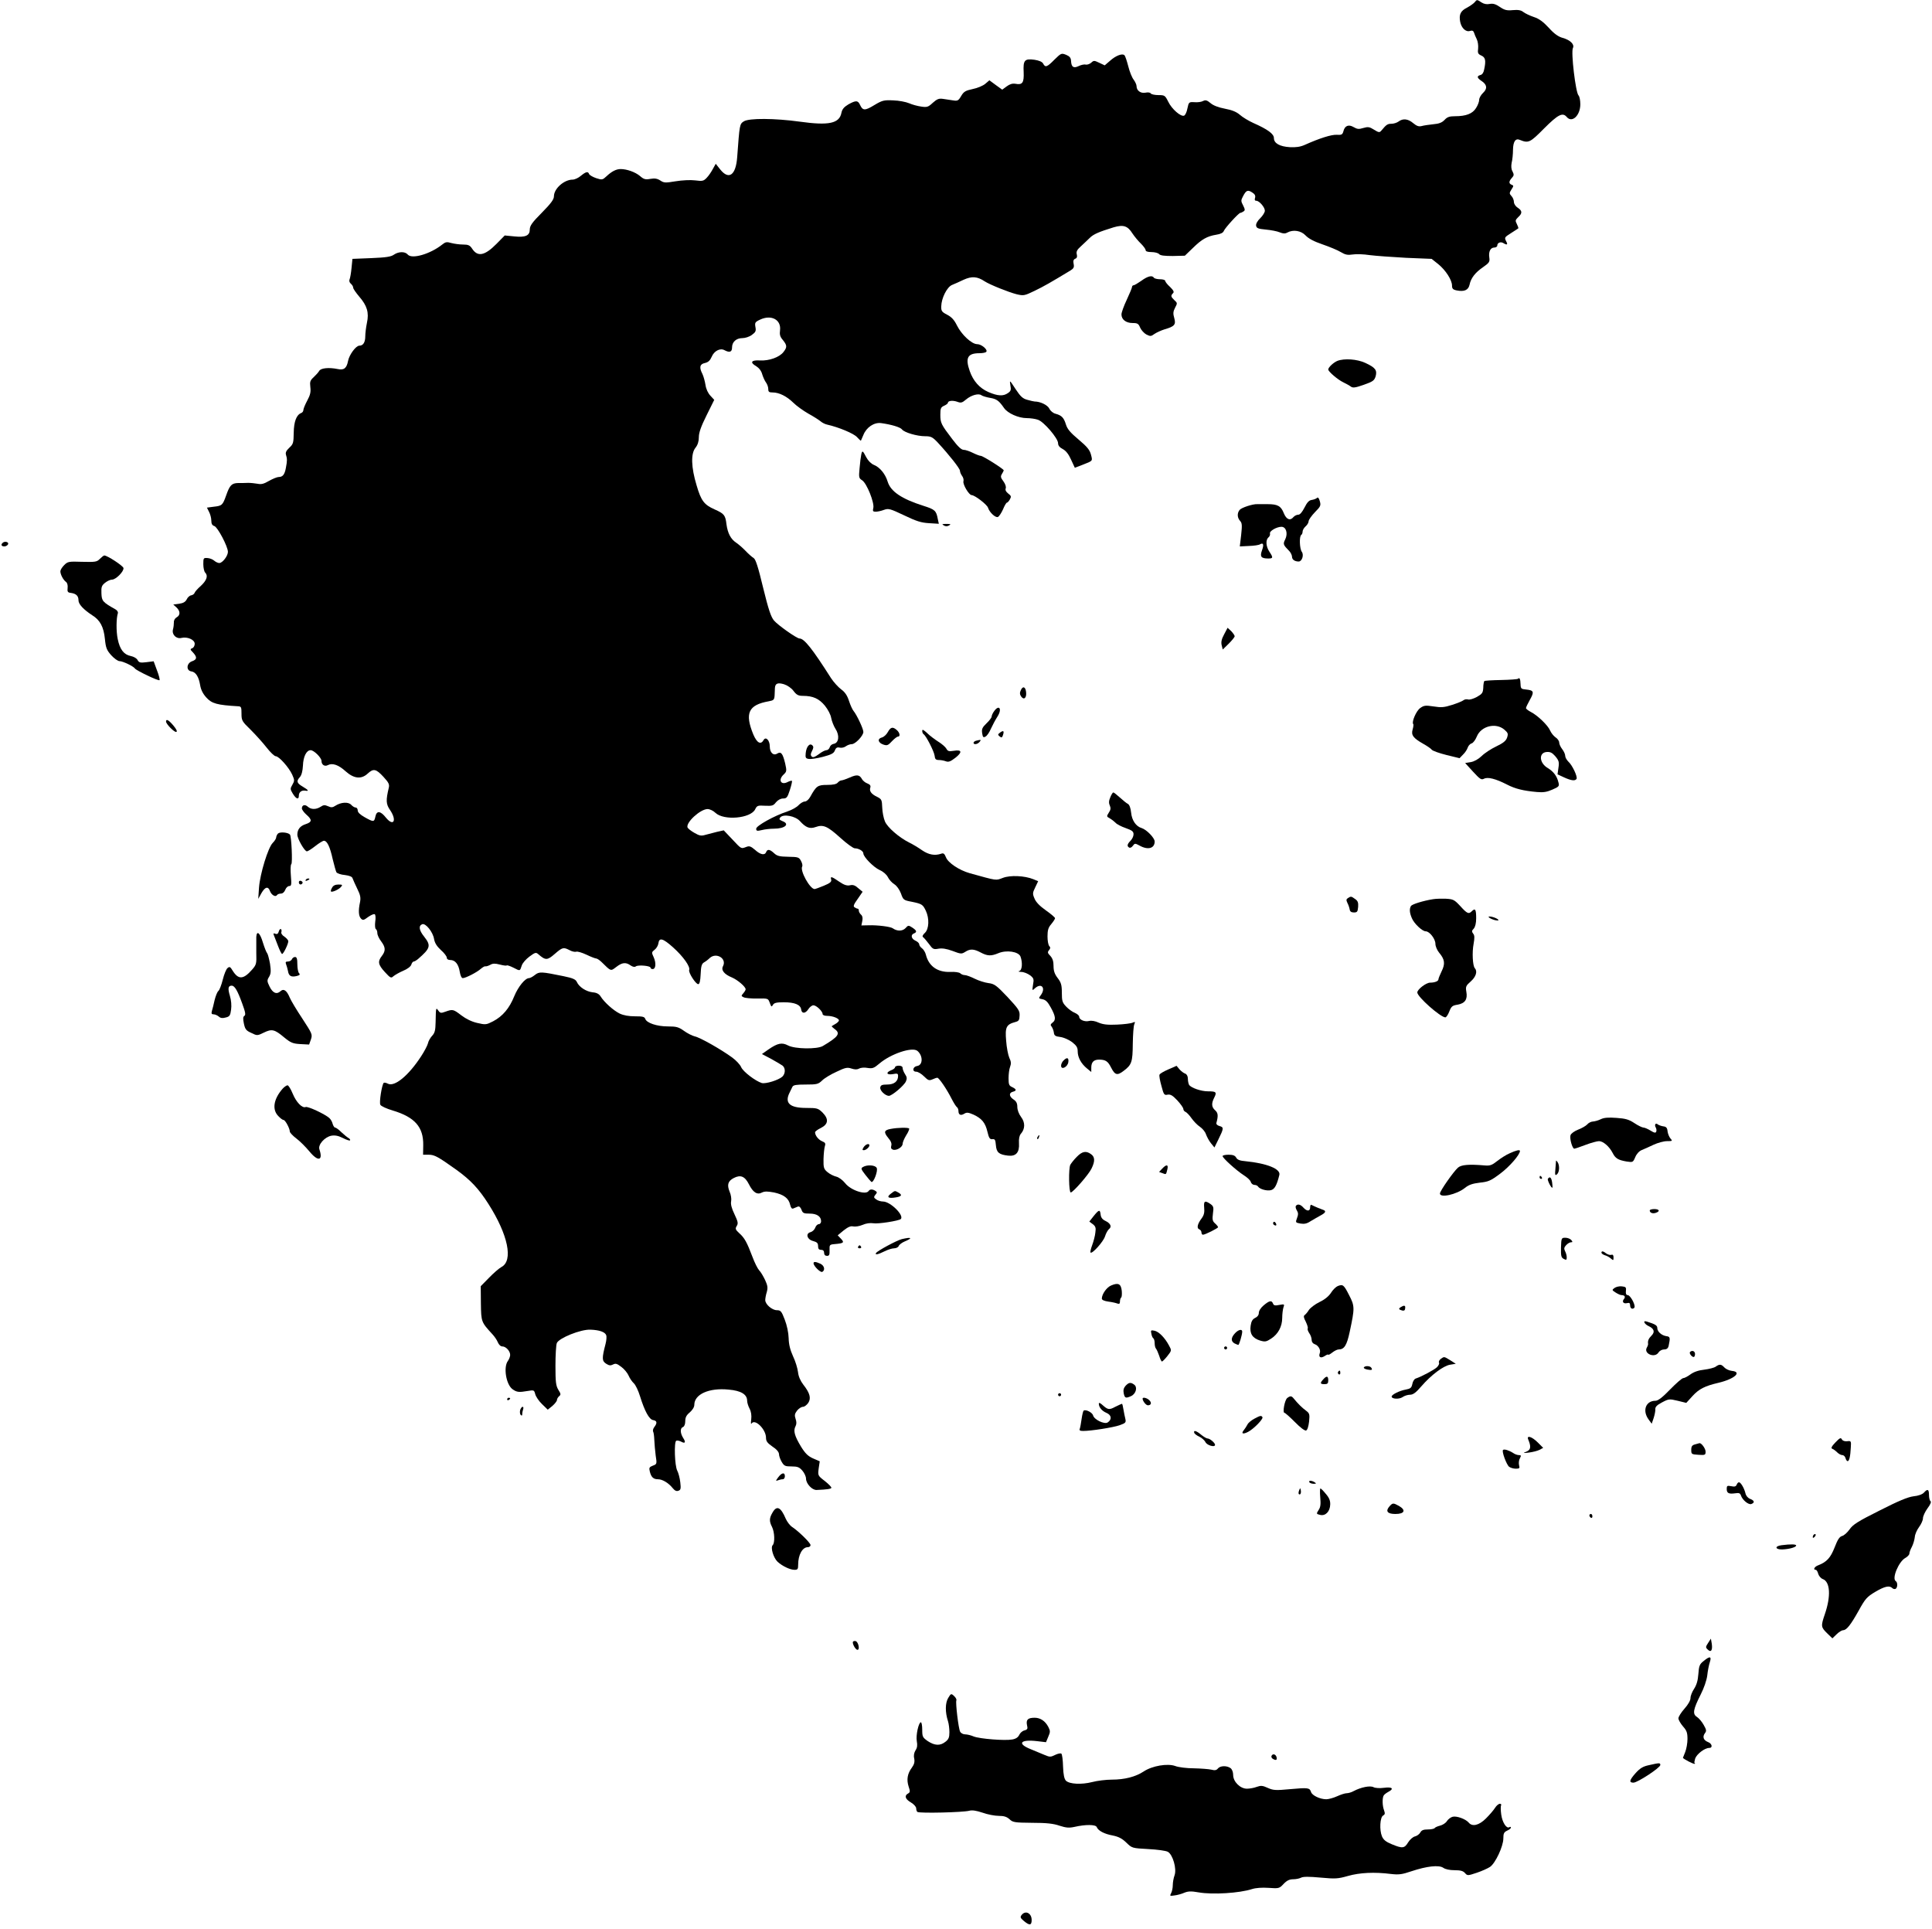 <?xml version="1.0" standalone="no"?>
<!DOCTYPE svg PUBLIC "-//W3C//DTD SVG 20010904//EN"
 "http://www.w3.org/TR/2001/REC-SVG-20010904/DTD/svg10.dtd">
<svg version="1.0" xmlns="http://www.w3.org/2000/svg"
 width="1280pt" height="1278pt" viewBox="0 0 1280 1278"
 preserveAspectRatio="xMidYMid meet">
<g transform="translate(0,1278) scale(0.1,-0.1)"
fill="#000000" stroke="none">
<path d="M9769 12764 c-7 -8 -30 -24 -50 -35 -42 -21 -54 -45 -45 -93 8 -42
38 -70 65 -61 15 5 23 1 27 -12 3 -10 11 -29 18 -43 7 -14 11 -41 9 -61 -4
-30 -1 -37 21 -47 27 -12 32 -32 19 -92 -3 -20 -13 -35 -25 -37 -25 -7 -23
-19 7 -39 37 -24 41 -51 11 -79 -14 -13 -26 -34 -26 -46 0 -12 -9 -37 -21 -55
-23 -37 -65 -54 -140 -54 -35 0 -51 -5 -68 -24 -17 -18 -37 -26 -74 -29 -29
-3 -64 -8 -78 -12 -19 -5 -33 0 -56 19 -34 29 -68 33 -97 11 -11 -8 -32 -15
-47 -15 -26 0 -34 -5 -67 -45 -12 -14 -17 -14 -49 6 -30 19 -40 20 -71 11 -29
-9 -40 -8 -64 6 -34 20 -59 9 -68 -29 -6 -21 -12 -24 -44 -22 -35 2 -114 -23
-212 -67 -29 -13 -58 -17 -98 -15 -68 4 -106 26 -106 60 0 28 -41 58 -136 100
-31 14 -71 38 -89 54 -23 20 -52 32 -100 41 -42 8 -77 21 -95 37 -23 19 -33
22 -49 14 -10 -6 -36 -10 -57 -8 -37 2 -38 1 -47 -41 -4 -24 -15 -46 -22 -48
-22 -9 -82 44 -105 92 -21 42 -24 44 -65 44 -24 0 -47 5 -51 11 -3 6 -19 9
-35 5 -32 -6 -59 14 -59 43 0 10 -9 29 -19 43 -11 13 -27 53 -36 89 -9 35 -20
68 -25 73 -14 14 -57 -2 -95 -36 l-36 -31 -36 17 c-33 16 -37 16 -53 1 -10 -9
-27 -15 -37 -13 -10 3 -31 -2 -47 -10 -34 -16 -48 -6 -50 34 -1 21 -9 31 -33
41 -31 12 -33 11 -77 -32 -49 -50 -61 -54 -75 -26 -7 12 -26 20 -57 25 -66 9
-76 -3 -72 -81 3 -72 -8 -87 -55 -78 -19 3 -37 -2 -57 -17 l-30 -22 -43 31
-42 31 -27 -23 c-15 -13 -53 -29 -84 -35 -47 -10 -59 -17 -76 -46 -18 -31 -24
-34 -54 -29 -19 3 -49 7 -67 10 -26 4 -39 -1 -67 -26 -30 -28 -38 -31 -77 -25
-23 3 -60 13 -80 22 -21 9 -68 18 -105 19 -62 3 -73 0 -125 -31 -62 -38 -77
-38 -95 1 -14 31 -28 31 -78 3 -28 -17 -40 -31 -45 -54 -13 -72 -83 -87 -276
-60 -167 23 -337 24 -371 2 -28 -18 -28 -20 -44 -238 -9 -119 -55 -152 -112
-81 l-30 38 -19 -34 c-10 -19 -28 -46 -41 -59 -21 -22 -28 -23 -77 -17 -31 4
-86 1 -129 -6 -67 -11 -77 -11 -101 5 -20 13 -37 16 -66 11 -33 -6 -44 -3 -69
19 -31 26 -87 46 -128 46 -29 0 -59 -15 -94 -48 -26 -24 -29 -25 -69 -12 -23
8 -43 20 -46 27 -7 19 -21 16 -55 -12 -16 -14 -41 -25 -54 -25 -57 0 -124 -60
-124 -110 0 -21 -19 -47 -80 -109 -64 -64 -80 -87 -80 -111 0 -41 -28 -54
-104 -46 l-62 6 -54 -55 c-79 -80 -126 -89 -163 -31 -14 21 -25 26 -60 26 -23
0 -58 5 -77 10 -30 9 -39 7 -60 -10 -79 -63 -202 -99 -229 -66 -18 21 -60 20
-91 -1 -19 -14 -53 -19 -150 -23 l-125 -5 -6 -60 c-3 -33 -9 -67 -13 -76 -4
-9 -1 -21 9 -29 8 -7 15 -18 15 -26 0 -7 18 -33 40 -59 52 -60 66 -106 51
-174 -6 -29 -11 -69 -11 -89 0 -40 -14 -62 -39 -62 -23 0 -67 -60 -75 -101 -9
-48 -27 -63 -68 -54 -58 12 -112 7 -123 -12 -5 -9 -22 -28 -37 -42 -23 -21
-26 -30 -22 -65 4 -32 0 -52 -20 -89 -14 -26 -26 -55 -26 -63 0 -8 -6 -17 -14
-20 -32 -12 -49 -57 -50 -131 -1 -67 -3 -75 -29 -99 -21 -20 -27 -32 -22 -48
8 -25 8 -39 -1 -86 -8 -44 -21 -60 -47 -60 -11 0 -40 -12 -65 -26 -34 -20 -51
-24 -75 -19 -18 3 -45 6 -62 6 -16 -1 -46 -1 -67 -1 -43 -1 -56 -14 -80 -83
-23 -64 -27 -68 -82 -74 l-45 -6 14 -28 c8 -15 15 -41 15 -58 0 -21 6 -32 20
-36 22 -7 90 -136 90 -171 0 -27 -36 -74 -57 -74 -9 0 -24 7 -33 15 -10 9 -30
17 -45 18 -27 2 -28 0 -28 -41 0 -24 6 -49 12 -55 21 -21 11 -51 -27 -87 -22
-19 -41 -41 -43 -48 -2 -7 -12 -14 -22 -16 -10 -1 -24 -13 -30 -27 -9 -17 -23
-25 -51 -29 l-38 -5 21 -19 c26 -24 27 -52 1 -66 -11 -6 -19 -20 -18 -33 0
-12 -2 -33 -6 -47 -9 -34 22 -65 57 -56 39 9 87 -12 87 -39 0 -13 -7 -26 -16
-29 -15 -6 -15 -9 5 -29 28 -31 27 -46 -7 -58 -37 -13 -40 -62 -4 -67 29 -4
49 -36 58 -91 5 -30 18 -57 41 -82 36 -40 71 -50 211 -58 20 -1 22 -6 22 -49
0 -45 3 -51 61 -107 33 -33 81 -86 105 -117 25 -32 52 -58 61 -58 21 0 87 -74
109 -122 16 -36 16 -41 1 -67 -15 -26 -15 -29 3 -59 22 -36 40 -42 40 -13 0
23 18 37 43 33 26 -5 21 4 -18 27 -39 23 -43 36 -18 63 11 13 18 39 20 75 2
60 23 103 51 103 22 0 72 -50 72 -71 0 -26 21 -39 42 -28 30 16 71 2 118 -41
55 -49 104 -54 146 -15 38 35 55 32 104 -21 35 -38 41 -50 36 -72 -20 -84 -19
-109 8 -148 47 -69 24 -113 -27 -51 -36 46 -62 48 -70 7 -8 -37 -12 -37 -71
-4 -30 17 -46 32 -46 45 0 10 -6 19 -13 19 -8 0 -21 8 -30 18 -19 21 -68 18
-105 -6 -18 -12 -28 -13 -49 -3 -21 9 -30 9 -49 -4 -30 -19 -63 -19 -85 1 -19
17 -39 11 -39 -12 0 -7 13 -26 30 -41 39 -34 38 -49 -5 -63 -37 -12 -55 -35
-55 -70 0 -27 48 -110 63 -110 7 0 32 16 56 35 24 19 50 35 57 35 21 0 40 -39
58 -121 10 -41 21 -81 25 -88 5 -7 30 -16 56 -18 31 -4 48 -11 51 -22 3 -9 17
-40 31 -69 21 -42 24 -60 18 -90 -12 -56 -9 -92 7 -108 12 -12 18 -11 47 11
19 13 38 22 44 18 5 -3 7 -25 3 -49 -3 -24 -1 -46 4 -49 6 -3 10 -16 10 -27 0
-12 11 -36 25 -54 30 -40 31 -63 5 -97 -29 -37 -25 -58 20 -107 37 -40 41 -42
57 -27 10 8 39 25 65 36 27 11 49 28 53 40 3 12 11 21 16 21 5 0 17 7 28 16
83 72 88 89 41 149 -34 42 -38 72 -13 82 23 9 72 -52 79 -99 5 -26 18 -47 45
-72 22 -19 39 -42 39 -50 0 -10 9 -16 23 -16 33 0 55 -28 63 -78 4 -25 12 -42
20 -42 19 0 95 39 120 62 12 10 25 18 30 16 5 -1 19 3 32 10 17 10 32 10 63 2
23 -6 43 -9 46 -6 3 3 23 -4 45 -15 45 -23 42 -24 55 15 5 16 28 42 51 59 38
28 43 29 59 15 47 -41 59 -41 108 2 52 45 58 46 99 25 16 -9 36 -13 44 -10 8
3 38 -6 68 -20 29 -14 58 -25 64 -25 6 0 21 -10 34 -22 65 -64 61 -63 99 -34
39 30 63 33 95 10 15 -10 27 -12 35 -6 15 11 97 4 97 -9 0 -5 6 -9 14 -9 21 0
24 40 7 78 -15 32 -14 34 6 50 12 9 23 28 25 42 5 41 30 34 97 -26 69 -62 115
-128 107 -150 -6 -17 43 -94 60 -94 9 0 14 21 16 66 2 53 7 69 22 78 11 6 28
19 38 29 43 40 115 -3 88 -54 -14 -26 8 -54 60 -75 37 -16 90 -61 90 -78 0 -5
-7 -17 -16 -27 -14 -16 -14 -18 3 -26 10 -5 50 -9 90 -8 72 1 72 1 83 -29 10
-27 12 -29 21 -13 8 13 23 17 72 17 72 0 111 -16 115 -48 4 -29 28 -28 48 3 9
14 24 25 33 25 20 0 61 -40 61 -58 0 -7 13 -12 29 -12 40 0 83 -18 79 -32 -2
-6 -13 -16 -24 -22 -10 -6 -21 -12 -23 -14 -3 -1 5 -9 17 -18 43 -30 28 -52
-77 -114 -38 -22 -185 -20 -230 4 -40 21 -68 16 -129 -26 l-44 -31 61 -32 c34
-19 68 -39 76 -45 20 -17 19 -53 -2 -73 -26 -23 -110 -49 -136 -42 -42 13
-125 76 -137 106 -7 16 -33 44 -59 63 -74 54 -213 133 -248 140 -17 4 -50 21
-72 37 -35 25 -50 29 -106 29 -73 0 -141 23 -150 50 -5 14 -17 17 -68 17 -41
0 -75 6 -101 18 -41 20 -102 74 -127 114 -10 16 -26 25 -53 27 -43 5 -89 35
-104 68 -8 18 -26 26 -89 39 -147 30 -160 31 -189 8 -15 -12 -32 -21 -39 -21
-26 0 -72 -57 -98 -120 -32 -80 -77 -133 -140 -166 -45 -23 -50 -24 -105 -11
-36 8 -75 27 -105 50 -54 41 -57 42 -105 25 -30 -11 -35 -11 -48 7 -16 22 -16
22 -18 -77 -1 -53 -5 -71 -23 -90 -12 -13 -25 -35 -28 -51 -4 -15 -24 -53 -45
-85 -84 -129 -177 -205 -221 -181 -11 6 -23 8 -27 5 -12 -13 -31 -130 -22
-145 4 -9 41 -26 82 -38 146 -44 204 -109 202 -230 l-1 -63 38 0 c37 0 61 -13
183 -100 94 -68 147 -124 212 -226 130 -204 166 -376 86 -418 -15 -8 -52 -40
-82 -71 l-55 -56 1 -114 c2 -124 2 -123 77 -205 13 -14 29 -37 35 -52 7 -17
19 -28 30 -28 24 0 52 -31 52 -56 0 -11 -7 -29 -15 -40 -31 -41 -12 -156 30
-187 29 -21 43 -22 102 -12 40 7 42 6 49 -21 4 -16 24 -46 45 -66 l38 -37 31
25 c16 14 30 32 30 39 0 7 6 18 14 25 13 10 12 16 -5 43 -16 27 -19 51 -19
159 0 70 4 137 9 150 13 33 158 92 223 89 58 -2 96 -15 104 -36 4 -9 2 -35 -4
-58 -25 -96 -24 -113 3 -131 20 -13 30 -14 46 -6 17 9 26 7 56 -16 19 -14 41
-41 48 -58 7 -17 23 -40 34 -50 12 -11 30 -49 41 -85 31 -100 61 -155 87 -159
26 -4 29 -19 8 -46 -8 -10 -11 -24 -8 -30 4 -6 7 -31 8 -56 1 -25 5 -71 9
-102 9 -57 8 -58 -19 -68 -23 -9 -26 -14 -20 -38 9 -38 24 -52 54 -52 30 0 70
-24 98 -59 14 -17 25 -22 38 -17 15 5 17 14 12 56 -3 27 -12 62 -20 77 -17 32
-22 189 -7 198 5 3 19 1 31 -5 28 -16 35 -6 15 24 -20 32 -21 65 -1 72 9 4 15
19 15 39 0 25 8 40 30 58 18 16 30 35 30 50 0 70 97 114 227 101 83 -7 123
-32 123 -74 0 -12 7 -35 16 -52 11 -21 14 -45 11 -72 -3 -22 -2 -34 2 -27 22
35 96 -38 96 -94 0 -23 9 -35 42 -58 28 -18 43 -36 44 -50 0 -12 8 -35 18 -52
16 -27 23 -30 65 -30 40 0 52 -5 72 -28 13 -15 24 -39 24 -52 0 -34 40 -77 70
-76 71 3 95 7 98 14 2 5 -18 25 -43 45 -47 36 -47 37 -41 84 l7 47 -44 19
c-34 15 -52 33 -80 78 -43 71 -52 105 -37 134 8 15 8 30 1 50 -8 24 -6 34 10
55 11 14 29 25 39 25 10 0 25 12 35 26 20 31 11 65 -33 121 -19 25 -32 54 -35
83 -3 25 -17 72 -33 105 -19 42 -28 78 -29 120 -1 36 -11 84 -26 123 -21 55
-27 62 -52 62 -32 0 -77 39 -77 67 0 10 4 34 10 53 8 28 6 43 -11 80 -12 25
-29 54 -40 65 -10 11 -30 51 -44 89 -36 95 -52 125 -87 156 -26 24 -28 30 -17
48 11 17 8 29 -15 78 -19 39 -26 67 -22 86 3 15 -1 43 -10 63 -19 46 -11 71
28 91 45 23 73 11 100 -42 27 -54 55 -72 87 -54 17 8 36 8 79 0 65 -14 98 -39
107 -82 5 -20 11 -28 21 -24 8 3 21 9 29 12 10 4 18 -3 25 -20 8 -23 15 -26
54 -26 48 0 76 -19 76 -51 0 -10 -7 -19 -15 -19 -9 0 -20 -11 -24 -24 -5 -13
-19 -26 -31 -29 -35 -9 -23 -49 18 -59 25 -7 32 -14 32 -33 0 -18 5 -25 20
-25 13 0 20 -7 20 -20 0 -13 7 -20 19 -20 15 0 18 7 17 38 -1 35 0 37 34 40
60 5 66 10 41 36 l-21 22 40 33 c28 22 46 30 62 26 13 -3 41 1 62 10 25 11 51
14 72 11 29 -6 170 16 182 28 24 24 -69 116 -118 116 -14 0 -35 6 -45 14 -17
12 -17 16 -5 31 12 14 12 18 -1 26 -19 12 -36 11 -44 -1 -18 -29 -119 4 -156
52 -17 21 -42 39 -59 43 -17 4 -43 17 -58 30 -24 20 -27 29 -26 86 1 35 5 74
9 86 6 18 2 24 -18 32 -24 10 -47 38 -47 60 0 5 17 18 38 28 50 25 54 59 12
102 -30 29 -36 31 -109 31 -110 0 -145 33 -109 103 6 12 14 29 18 37 6 12 26
15 88 15 74 0 83 2 109 27 15 15 58 41 96 58 58 28 71 30 98 21 22 -7 37 -8
51 0 11 6 36 8 56 4 32 -5 42 -2 77 28 77 66 219 113 253 85 38 -32 37 -94 -1
-100 -30 -4 -36 -38 -7 -38 12 0 35 -14 52 -31 27 -27 34 -29 55 -20 13 6 28
11 33 11 11 0 63 -76 95 -140 14 -27 29 -51 35 -55 5 -3 10 -15 10 -25 0 -26
15 -33 39 -18 16 10 27 8 60 -6 56 -26 79 -54 93 -114 10 -42 16 -51 33 -49
17 2 20 -5 23 -40 4 -48 20 -62 81 -69 52 -6 76 21 72 82 -2 29 3 52 12 62 29
33 30 75 2 112 -15 20 -25 47 -25 67 0 24 -7 37 -25 49 -30 20 -32 44 -5 51
27 7 25 17 -4 31 -21 9 -24 18 -24 59 0 26 4 60 10 75 8 21 7 36 -5 60 -8 18
-18 69 -21 113 -8 90 1 108 60 124 24 6 28 13 29 43 2 32 -8 45 -80 123 -74
78 -87 87 -126 92 -24 3 -65 16 -91 29 -26 13 -56 24 -66 24 -10 0 -23 5 -30
12 -6 6 -35 11 -66 9 -85 -3 -143 38 -162 115 -4 16 -16 35 -26 42 -10 7 -18
19 -18 26 0 7 -11 18 -25 24 -28 13 -33 39 -10 48 22 9 19 19 -11 39 -25 16
-27 16 -45 -4 -20 -21 -56 -21 -84 -1 -14 11 -102 22 -159 20 l-49 -1 6 30 c4
19 1 33 -8 41 -8 7 -15 19 -15 26 0 8 -3 14 -7 14 -5 0 -14 4 -21 9 -11 6 -6
19 20 55 l33 48 -29 24 c-21 19 -35 24 -55 19 -20 -4 -39 2 -71 24 -52 36 -60
37 -53 13 3 -14 -8 -23 -49 -40 -29 -12 -57 -22 -61 -22 -31 0 -99 123 -82
150 3 5 0 22 -8 36 -13 25 -19 27 -85 28 -58 1 -74 5 -94 24 -28 26 -44 28
-52 7 -9 -23 -38 -18 -74 15 -28 24 -38 27 -58 19 -35 -13 -31 -15 -93 51
l-56 59 -45 -10 c-25 -6 -59 -15 -77 -20 -27 -8 -39 -6 -72 13 -23 13 -43 29
-46 36 -12 33 85 122 133 122 14 0 38 -11 52 -25 56 -53 233 -37 263 23 12 25
17 27 66 24 46 -2 55 0 72 23 13 15 31 25 47 25 24 0 29 7 45 56 10 31 16 58
14 61 -3 2 -15 -1 -27 -7 -46 -25 -67 13 -28 49 20 19 21 24 10 73 -16 66 -27
81 -52 66 -26 -17 -50 6 -50 47 0 41 -27 68 -41 42 -19 -33 -44 -19 -68 37
-58 141 -33 196 102 220 33 6 37 10 39 39 1 18 2 40 2 49 2 31 19 37 60 25 22
-7 49 -25 63 -44 20 -27 33 -33 62 -33 67 0 107 -18 146 -65 21 -26 39 -61 42
-82 4 -21 17 -54 29 -73 28 -43 21 -93 -13 -98 -12 -2 -23 -12 -26 -23 -3 -10
-13 -19 -22 -19 -9 0 -32 -12 -51 -27 -26 -19 -38 -23 -46 -15 -9 9 -8 18 2
37 10 20 11 28 2 37 -18 18 -40 -9 -44 -52 -3 -30 0 -35 21 -38 13 -2 55 4 93
14 56 15 72 23 79 42 7 18 15 23 32 19 12 -3 31 1 41 9 11 8 28 14 39 14 24 0
77 56 77 81 0 21 -44 114 -65 139 -7 8 -21 38 -30 66 -12 37 -27 59 -52 77
-19 14 -49 47 -67 74 -124 195 -178 263 -209 263 -18 0 -143 88 -169 119 -20
23 -37 74 -72 217 -33 138 -50 190 -63 197 -10 6 -34 27 -53 47 -19 20 -48 45
-63 55 -35 23 -56 62 -64 122 -7 60 -15 70 -78 98 -70 31 -90 57 -120 160 -36
119 -39 210 -7 249 15 19 22 42 22 70 0 29 14 70 51 144 l51 103 -25 27 c-16
17 -29 44 -33 72 -4 25 -13 57 -20 72 -23 44 -18 66 16 73 22 5 34 16 45 41
16 39 56 60 85 44 34 -18 50 -12 50 18 0 37 28 62 69 62 18 0 46 9 62 21 25
18 29 26 24 52 -5 29 -3 34 32 50 73 34 139 -1 131 -70 -4 -30 0 -44 19 -66
28 -35 29 -47 3 -80 -27 -34 -94 -58 -154 -55 -59 4 -70 -13 -26 -38 19 -12
34 -31 40 -54 6 -19 17 -44 25 -54 8 -11 15 -30 15 -43 0 -19 5 -23 29 -23 43
0 93 -25 137 -68 21 -21 66 -53 99 -72 33 -18 69 -41 80 -50 11 -10 31 -20 45
-23 76 -17 177 -59 198 -83 13 -14 24 -25 26 -23 1 2 8 19 16 37 20 51 71 85
117 79 67 -9 128 -27 139 -42 15 -20 99 -45 153 -45 39 0 49 -5 84 -42 75 -81
147 -172 147 -187 0 -9 7 -24 14 -34 8 -10 12 -26 9 -36 -5 -20 36 -90 54 -91
21 0 103 -63 109 -84 10 -31 49 -67 65 -61 8 3 23 26 34 50 10 25 22 45 26 45
5 0 13 10 20 22 10 18 8 24 -11 38 -15 12 -21 23 -17 34 4 10 -2 29 -15 47
-19 25 -20 33 -10 49 7 11 12 22 12 24 0 9 -138 96 -152 96 -7 0 -31 9 -53 20
-22 11 -49 20 -61 20 -15 0 -38 22 -75 71 -74 97 -79 107 -79 162 0 41 3 49
25 59 14 6 25 15 25 19 0 14 30 18 60 8 26 -10 34 -8 60 14 35 30 85 43 103
28 7 -5 33 -13 57 -17 43 -7 59 -19 92 -67 24 -35 96 -67 150 -67 25 0 59 -5
75 -11 39 -13 133 -123 133 -155 0 -16 10 -28 31 -39 21 -11 39 -34 55 -70
l25 -54 52 20 c69 27 66 24 55 67 -8 31 -25 52 -82 100 -55 46 -75 70 -84 100
-14 45 -28 60 -69 71 -16 4 -34 19 -41 34 -11 23 -59 47 -97 47 -5 0 -27 5
-48 11 -31 8 -46 22 -79 72 -39 60 -40 61 -34 25 6 -31 3 -39 -16 -52 -31 -22
-68 -20 -130 7 -59 26 -100 73 -123 138 -31 88 -15 119 64 119 22 0 42 4 46
10 9 15 -33 50 -61 50 -36 0 -103 62 -134 124 -18 37 -36 56 -65 71 -35 18
-40 25 -39 55 1 55 38 128 71 142 15 6 51 22 78 35 53 24 90 22 139 -11 34
-22 156 -71 210 -85 47 -11 52 -11 120 22 62 30 104 54 238 135 21 13 26 22
21 44 -4 20 -1 29 11 34 11 4 14 13 10 29 -5 18 2 31 28 54 18 17 44 41 58 55
25 25 61 40 158 70 65 19 93 10 125 -41 14 -21 39 -51 56 -67 17 -17 31 -36
31 -43 0 -8 13 -13 39 -13 21 0 44 -6 50 -13 8 -10 35 -13 91 -13 l80 2 53 51
c59 58 94 78 155 88 28 4 46 13 50 25 8 20 99 120 110 120 4 0 13 4 20 9 12 7
11 14 -2 40 -15 28 -15 34 -1 60 21 41 32 45 61 26 18 -11 23 -22 19 -36 -4
-12 -2 -19 8 -19 20 0 57 -43 57 -66 0 -11 -14 -33 -30 -49 -19 -18 -30 -38
-28 -50 3 -17 13 -21 65 -26 33 -3 75 -11 91 -18 22 -9 36 -10 50 -2 40 22 92
13 122 -19 20 -21 56 -40 112 -59 46 -16 100 -38 121 -51 30 -18 46 -21 79
-16 23 4 73 2 112 -4 39 -5 148 -13 241 -18 l170 -7 44 -35 c49 -40 91 -105
91 -142 0 -20 6 -27 31 -32 50 -10 77 2 85 37 9 45 38 82 91 118 40 28 44 35
40 63 -6 39 8 66 33 66 11 0 20 6 20 14 0 18 23 27 41 15 23 -14 30 -10 19 10
-14 28 -14 28 33 58 23 15 44 28 46 30 2 2 -2 14 -9 28 -12 23 -11 27 8 46 29
26 28 43 -3 63 -14 9 -25 26 -25 38 0 12 -7 30 -16 39 -15 17 -15 20 0 44 15
23 15 26 1 31 -20 8 -19 23 2 46 14 15 14 22 4 42 -9 15 -10 35 -6 57 5 19 9
58 9 87 1 55 17 78 46 65 57 -23 67 -18 160 76 93 93 123 108 150 76 35 -42
90 10 90 84 0 26 -5 52 -12 59 -19 19 -51 287 -37 314 12 23 -17 53 -68 67
-29 8 -56 27 -92 67 -36 39 -64 60 -98 71 -27 9 -58 24 -70 33 -16 13 -35 16
-70 13 -40 -4 -55 0 -86 21 -28 19 -45 24 -67 20 -19 -4 -38 -1 -55 10 -30 20
-30 20 -46 0z"/>
<path d="M7562 10920 c-23 -16 -46 -30 -52 -30 -5 0 -10 -5 -10 -11 0 -6 -16
-44 -35 -85 -19 -40 -35 -84 -35 -97 0 -34 30 -57 74 -57 32 0 39 -4 50 -31 7
-16 26 -37 41 -45 26 -13 31 -13 54 4 15 10 44 23 66 30 66 19 77 31 65 74 -9
30 -8 44 5 69 16 30 16 32 -4 50 -24 23 -26 30 -9 47 8 8 3 18 -20 41 -18 16
-32 34 -32 40 0 6 -15 11 -34 11 -19 0 -38 5 -41 10 -11 18 -41 11 -83 -20z"/>
<path d="M8860 10389 c-26 -11 -60 -43 -60 -57 0 -13 62 -67 100 -85 19 -9 42
-22 51 -29 13 -9 31 -6 85 13 60 21 69 28 78 56 11 41 -2 58 -69 89 -54 25
-139 31 -185 13z"/>
<path d="M5706 9768 c-3 -13 -8 -53 -11 -89 -6 -62 -5 -67 17 -81 31 -20 82
-149 74 -183 -5 -21 -3 -25 16 -25 12 0 36 5 54 12 31 11 41 8 134 -36 81 -39
113 -49 165 -52 l65 -4 -7 32 c-10 55 -19 63 -95 87 -145 46 -217 95 -237 160
-15 50 -51 95 -91 111 -19 8 -39 28 -51 51 -23 45 -27 47 -33 17z"/>
<path d="M8725 9481 c-5 -5 -21 -11 -34 -13 -18 -2 -31 -16 -48 -50 -16 -31
-30 -48 -42 -48 -10 0 -24 -7 -31 -15 -22 -27 -47 -17 -64 24 -19 49 -41 61
-108 61 -29 0 -60 0 -68 0 -29 2 -105 -23 -117 -38 -18 -22 -16 -52 3 -73 13
-14 14 -29 7 -93 l-9 -76 60 3 c34 1 67 6 74 11 22 13 27 -2 13 -40 -15 -42
-6 -54 42 -54 32 0 33 6 7 45 -23 35 -26 78 -6 95 8 6 12 18 10 25 -6 16 44
45 76 45 31 0 44 -44 25 -83 -16 -32 -14 -36 28 -79 9 -10 17 -27 17 -37 0
-18 18 -31 44 -31 22 0 36 43 21 64 -15 20 -18 103 -4 112 5 3 9 13 9 22 0 10
9 25 20 35 11 9 20 25 20 34 0 9 19 36 42 60 38 38 40 45 32 73 -6 21 -12 28
-19 21z"/>
<path d="M6253 9299 c11 -7 23 -7 35 0 14 9 11 10 -18 10 -29 0 -32 -1 -17
-10z"/>
<path d="M17 9183 c-13 -12 -7 -23 12 -23 10 0 21 7 25 15 5 15 -24 22 -37 8z"/>
<path d="M662 9078 c-20 -21 -30 -22 -117 -20 -90 3 -96 2 -120 -22 -14 -14
-25 -32 -25 -41 0 -21 19 -57 37 -70 9 -6 13 -23 11 -40 -3 -25 1 -31 22 -33
35 -5 50 -20 50 -49 0 -26 33 -61 91 -99 52 -32 76 -77 84 -157 6 -60 12 -74
42 -108 19 -21 44 -39 55 -39 21 0 93 -34 102 -49 9 -13 156 -84 163 -77 3 3
-4 32 -17 65 l-22 60 -48 -6 c-41 -5 -49 -3 -59 15 -6 11 -25 22 -45 26 -45 9
-72 43 -86 112 -11 51 -10 139 1 172 2 8 -5 19 -16 25 -85 48 -91 55 -93 106
-2 43 2 52 24 70 15 12 35 21 46 21 26 0 80 55 76 77 -3 15 -107 83 -127 83
-4 0 -17 -10 -29 -22z"/>
<path d="M8110 8577 c-17 -31 -21 -51 -16 -72 l7 -28 40 39 c21 21 39 43 39
49 0 6 -11 21 -23 34 l-24 22 -23 -44z"/>
<path d="M10057 8283 c-4 -3 -54 -7 -112 -8 -57 -1 -107 -4 -111 -7 -3 -4 -7
-24 -7 -45 -2 -33 -7 -40 -42 -60 -22 -12 -48 -20 -58 -17 -10 3 -24 1 -31 -5
-7 -6 -41 -20 -76 -31 -53 -17 -72 -18 -123 -10 -53 8 -63 7 -88 -11 -26 -18
-58 -93 -46 -106 3 -2 1 -19 -4 -36 -11 -37 4 -57 71 -95 25 -14 50 -31 56
-39 7 -8 50 -23 98 -35 l86 -21 23 24 c14 13 27 34 31 46 4 12 15 25 26 28 10
3 25 23 34 45 28 70 126 95 183 46 24 -21 26 -27 18 -52 -7 -22 -26 -37 -72
-59 -34 -16 -78 -45 -97 -64 -22 -21 -49 -36 -72 -40 l-37 -6 52 -57 c47 -51
55 -56 73 -47 25 13 77 0 153 -39 54 -28 108 -41 197 -49 43 -4 67 0 103 16
44 19 47 23 40 48 -10 42 -33 72 -71 95 -56 33 -61 101 -8 106 25 2 37 -4 59
-29 23 -28 26 -38 20 -76 l-6 -43 43 -20 c48 -22 74 -25 83 -10 8 14 -28 91
-54 114 -11 11 -21 28 -21 38 0 11 -9 31 -20 45 -11 14 -20 34 -20 44 0 10
-11 26 -24 34 -13 9 -29 29 -36 45 -14 34 -83 101 -129 124 -17 9 -31 20 -31
25 0 5 12 30 26 55 30 53 26 63 -26 68 -32 3 -35 6 -36 36 -1 35 -7 46 -17 35z"/>
<path d="M6763 8207 c-8 -17 -7 -28 3 -42 18 -25 37 -8 32 31 -4 35 -22 41
-35 11z"/>
<path d="M6586 8068 c-9 -12 -16 -28 -16 -35 0 -7 -15 -27 -34 -45 -28 -27
-33 -38 -29 -65 4 -27 8 -31 22 -23 10 5 26 28 36 52 11 24 30 60 43 80 33 51
12 84 -22 36z"/>
<path d="M1100 8000 c0 -17 56 -73 68 -69 8 3 1 18 -19 42 -30 36 -49 47 -49
27z"/>
<path d="M5882 7930 c-9 -17 -27 -33 -40 -36 -31 -8 -25 -35 11 -47 24 -8 31
-5 56 22 16 17 34 31 40 31 17 0 13 25 -7 43 -27 24 -41 21 -60 -13z"/>
<path d="M6110 7938 c0 -9 4 -19 9 -22 17 -11 69 -113 73 -142 2 -23 8 -29 28
-29 14 0 35 -4 48 -9 17 -6 31 0 62 24 47 37 43 55 -11 46 -32 -5 -40 -3 -49
14 -6 11 -30 32 -53 46 -23 15 -57 40 -74 57 -25 23 -33 27 -33 15z"/>
<path d="M6626 7927 c-16 -12 -16 -15 -3 -26 13 -10 16 -8 22 9 9 28 3 33 -19
17z"/>
<path d="M6468 7873 c-10 -2 -18 -9 -18 -14 0 -14 26 -11 40 6 13 15 9 16 -22
8z"/>
<path d="M5630 7629 c-23 -10 -48 -19 -55 -19 -7 0 -18 -7 -25 -15 -8 -10 -31
-15 -70 -15 -63 0 -72 -7 -112 -79 -10 -18 -25 -31 -36 -31 -10 0 -29 -11 -42
-25 -12 -13 -46 -32 -74 -41 -86 -28 -206 -95 -206 -114 0 -15 5 -17 38 -9 20
5 56 9 80 9 73 0 107 31 56 50 -21 9 -24 13 -14 25 20 24 100 9 130 -25 39
-43 65 -53 104 -39 50 18 78 6 163 -71 43 -39 86 -70 96 -70 26 0 57 -18 57
-34 0 -23 68 -92 108 -110 25 -11 46 -30 55 -48 8 -16 27 -37 42 -46 16 -10
34 -35 44 -61 15 -43 18 -45 71 -55 68 -14 74 -18 94 -60 24 -51 21 -120 -6
-146 -14 -12 -19 -24 -13 -28 6 -4 23 -24 39 -45 26 -36 31 -38 64 -32 24 4
52 0 93 -15 55 -21 60 -21 84 -6 32 21 57 20 102 -4 45 -24 69 -25 117 -5 54
23 134 11 147 -22 15 -41 11 -91 -8 -96 -10 -3 -4 -5 13 -6 17 0 43 -11 58
-22 25 -19 27 -26 20 -63 -6 -40 -6 -41 13 -23 44 39 74 0 37 -48 -14 -19 -13
-20 13 -25 21 -4 35 -18 55 -55 32 -58 35 -83 11 -100 -13 -10 -15 -16 -6 -26
6 -8 13 -25 15 -39 2 -21 10 -26 43 -30 23 -3 58 -19 78 -34 29 -23 37 -35 37
-61 0 -40 23 -82 61 -113 l29 -24 0 29 c0 36 16 53 51 53 43 0 59 -10 80 -52
26 -51 41 -55 84 -22 53 40 59 58 60 179 1 61 5 119 10 129 7 17 6 18 -11 11
-10 -5 -57 -11 -103 -13 -64 -3 -93 1 -122 13 -23 11 -48 15 -64 11 -29 -7
-65 8 -65 28 0 8 -13 19 -29 26 -16 6 -42 25 -57 41 -26 27 -29 38 -29 92 0
52 -5 68 -28 98 -20 26 -27 47 -27 79 0 31 -6 50 -21 67 -19 19 -20 25 -9 38
10 12 10 19 2 27 -7 7 -12 36 -12 64 0 41 5 59 25 82 14 17 25 34 25 39 0 5
-27 28 -61 52 -40 28 -66 55 -75 78 -14 32 -13 38 5 75 l19 40 -31 13 c-59 24
-154 28 -203 9 -48 -18 -35 -20 -219 31 -71 20 -145 70 -158 106 -10 24 -16
29 -32 23 -42 -14 -82 -7 -126 23 -24 17 -62 40 -85 51 -68 34 -145 101 -161
140 -9 21 -17 62 -18 92 -2 51 -4 56 -34 71 -38 18 -53 38 -45 61 4 13 -2 21
-20 28 -14 5 -29 18 -35 28 -16 30 -34 32 -81 11z"/>
<path d="M7356 7498 c-10 -23 -11 -38 -3 -55 7 -17 6 -28 -7 -47 -15 -24 -15
-26 6 -37 12 -7 29 -20 38 -29 8 -10 39 -26 68 -36 42 -15 52 -22 52 -41 0
-13 -9 -32 -20 -43 -22 -22 -25 -36 -9 -45 6 -4 17 1 24 11 13 18 15 18 45 2
55 -31 100 -19 100 27 0 24 -54 79 -86 89 -38 11 -65 51 -70 102 -3 30 -11 52
-21 58 -9 4 -33 24 -53 42 -21 19 -40 34 -44 34 -4 0 -13 -14 -20 -32z"/>
<path d="M1842 7258 c-6 -6 -12 -18 -12 -25 0 -8 -10 -24 -23 -37 -31 -31 -84
-204 -91 -296 l-5 -75 21 38 c25 43 45 47 57 13 10 -26 37 -41 46 -26 4 6 15
10 26 10 12 0 23 10 29 25 5 14 17 25 26 25 15 0 16 9 11 70 -3 38 -2 72 3 75
9 6 1 186 -9 196 -13 15 -67 19 -79 7z"/>
<path d="M2025 6950 c-3 -6 1 -7 9 -4 18 7 21 14 7 14 -6 0 -13 -4 -16 -10z"/>
<path d="M1980 6935 c0 -16 16 -20 24 -6 3 5 -1 11 -9 15 -9 3 -15 0 -15 -9z"/>
<path d="M2200 6899 c-7 -11 -10 -23 -7 -25 7 -7 52 13 66 30 12 14 10 16 -17
16 -21 0 -35 -7 -42 -21z"/>
<path d="M8930 6830 c-11 -7 -12 -13 -3 -32 7 -13 13 -32 15 -43 2 -14 11 -20
28 -20 22 0 25 5 28 37 2 28 -2 40 -20 52 -26 19 -28 19 -48 6z"/>
<path d="M9495 6823 c-64 -10 -139 -33 -147 -45 -11 -19 -10 -44 6 -81 15 -36
69 -87 92 -87 25 0 64 -50 64 -83 0 -16 11 -42 25 -59 37 -44 41 -73 16 -123
-11 -23 -21 -47 -21 -53 0 -12 -24 -22 -55 -22 -27 0 -85 -45 -85 -65 0 -29
154 -165 186 -165 6 0 18 18 26 39 13 34 21 40 55 45 49 9 67 35 58 85 -6 34
-3 41 29 69 35 31 46 67 27 88 -14 15 -19 104 -8 161 7 40 7 56 -3 68 -10 13
-10 19 4 33 10 12 16 36 16 69 0 57 -6 68 -27 48 -22 -23 -32 -19 -78 32 -40
43 -47 46 -96 49 -30 1 -67 0 -84 -3z"/>
<path d="M9865 6702 c6 -6 24 -14 40 -18 21 -4 27 -3 20 4 -5 6 -23 14 -40 18
-21 4 -27 3 -20 -4z"/>
<path d="M1847 6609 c-4 -15 -11 -20 -23 -15 -12 5 -15 2 -9 -11 4 -10 16 -42
27 -70 11 -29 23 -53 27 -53 9 0 41 66 41 84 0 8 -12 21 -26 31 -15 9 -23 22
-20 30 3 8 1 17 -3 20 -5 2 -11 -5 -14 -16z"/>
<path d="M1698 6573 c0 -15 0 -63 0 -105 2 -73 1 -79 -29 -113 -57 -65 -90
-66 -128 -5 -15 25 -20 28 -33 17 -9 -6 -23 -41 -32 -77 -9 -36 -22 -69 -29
-75 -7 -5 -18 -32 -25 -60 -6 -27 -14 -60 -18 -72 -5 -18 -2 -23 12 -23 9 0
25 -7 34 -15 11 -10 24 -12 45 -6 26 6 31 13 36 52 4 26 1 63 -8 92 -15 50
-11 67 12 67 20 0 39 -33 70 -119 21 -57 24 -75 14 -81 -9 -6 -10 -19 -3 -52
8 -37 15 -46 49 -61 38 -19 40 -19 83 2 53 26 71 22 135 -32 43 -35 56 -41
107 -44 l58 -3 12 34 c11 33 8 38 -57 138 -38 57 -75 119 -83 138 -20 48 -40
63 -62 43 -25 -23 -51 -12 -72 31 -17 35 -18 41 -3 65 12 21 13 37 6 86 -6 32
-14 64 -19 70 -6 7 -18 38 -28 70 -19 65 -41 84 -44 38z"/>
<path d="M1934 6425 c-4 -8 -15 -15 -26 -15 -15 0 -18 -4 -13 -17 4 -10 10
-31 13 -46 5 -33 21 -42 58 -33 20 5 24 10 15 19 -6 6 -11 33 -11 59 0 36 -4
48 -15 48 -9 0 -18 -7 -21 -15z"/>
<path d="M7046 5754 c-9 -8 -16 -24 -16 -34 0 -31 44 -9 48 24 4 29 -9 34 -32
10z"/>
<path d="M5930 5710 c0 -6 -11 -15 -25 -20 -39 -15 -31 -33 10 -26 30 6 35 4
35 -12 0 -36 -26 -57 -72 -57 -34 0 -43 -4 -46 -19 -4 -20 32 -55 57 -56 20 0
101 68 113 96 8 18 7 29 -6 48 -9 14 -16 32 -16 41 0 9 -9 15 -25 15 -14 0
-25 -5 -25 -10z"/>
<path d="M7740 5695 c-30 -13 -56 -28 -58 -35 -3 -7 3 -40 13 -75 15 -57 18
-62 41 -57 19 3 33 -5 64 -38 22 -24 40 -49 40 -57 0 -7 6 -16 14 -19 8 -3 26
-22 40 -42 14 -20 39 -46 56 -57 16 -11 35 -33 40 -50 6 -16 20 -43 33 -59
l23 -28 26 53 c36 73 37 81 8 89 -15 4 -23 12 -21 21 13 47 11 66 -8 83 -25
22 -26 46 -6 85 18 36 12 41 -42 41 -46 0 -112 23 -125 43 -4 7 -8 25 -8 40 0
17 -7 30 -17 34 -10 3 -27 16 -38 28 l-20 24 -55 -24z"/>
<path d="M1873 5568 c-61 -69 -72 -140 -28 -183 13 -14 28 -25 34 -25 11 0 41
-56 41 -76 0 -7 19 -28 43 -46 23 -17 62 -56 86 -85 58 -71 93 -64 67 13 -10
31 35 81 79 90 25 4 46 0 76 -15 23 -12 44 -19 48 -16 3 4 -1 10 -9 15 -9 5
-30 22 -48 39 -17 17 -36 31 -42 31 -5 0 -12 11 -16 24 -3 14 -13 31 -22 39
-29 26 -142 79 -157 73 -23 -9 -62 31 -86 89 -12 30 -28 55 -34 55 -6 0 -21
-10 -32 -22z"/>
<path d="M10605 5365 c-16 -8 -39 -14 -51 -15 -11 0 -29 -8 -38 -19 -9 -10
-37 -26 -61 -35 -25 -10 -47 -26 -50 -37 -7 -21 12 -89 25 -89 4 0 38 11 74
25 37 14 77 25 90 25 27 0 68 -35 90 -78 19 -37 36 -47 93 -57 41 -6 42 -6 57
29 9 22 26 40 43 47 15 6 51 22 78 35 28 13 68 24 89 24 37 0 38 1 23 18 -8 9
-17 31 -19 47 -2 23 -9 31 -28 33 -14 2 -30 8 -37 13 -14 13 -24 -3 -13 -21 4
-7 6 -19 3 -27 -4 -10 -12 -9 -38 7 -18 11 -39 20 -47 20 -8 0 -35 13 -59 29
-36 24 -59 31 -119 35 -54 4 -83 2 -105 -9z"/>
<path d="M5901 5301 c-44 -8 -48 -21 -16 -60 18 -21 24 -37 20 -51 -4 -14 -1
-22 10 -26 23 -9 65 16 65 38 0 10 11 36 24 57 14 21 22 42 19 45 -8 7 -75 6
-122 -3z"/>
<path d="M6875 5249 c-4 -6 -5 -12 -2 -15 2 -3 7 2 10 11 7 17 1 20 -8 4z"/>
<path d="M5722 5180 c-10 -16 -10 -20 1 -20 14 0 37 20 37 32 0 16 -25 8 -38
-12z"/>
<path d="M10003 5140 c-24 -10 -61 -34 -84 -52 -34 -27 -47 -32 -82 -29 -104
9 -156 5 -178 -15 -30 -27 -119 -154 -119 -171 0 -31 109 -7 164 36 27 22 51
30 100 36 57 6 72 12 137 61 60 45 129 124 129 149 0 10 -26 4 -67 -15z"/>
<path d="M7134 5116 c-18 -18 -37 -42 -43 -53 -12 -24 -10 -183 3 -183 15 0
120 120 138 159 24 49 22 77 -4 95 -33 24 -59 18 -94 -18z"/>
<path d="M8100 5121 c0 -13 91 -95 139 -126 24 -15 46 -35 48 -46 3 -10 14
-19 24 -19 10 0 21 -5 24 -11 11 -17 57 -30 84 -24 25 5 40 32 57 101 10 40
-83 77 -224 91 -38 3 -55 10 -62 24 -8 14 -22 19 -50 19 -22 0 -40 -4 -40 -9z"/>
<path d="M10309 5090 c0 -3 -2 -27 -4 -53 -4 -42 -2 -47 10 -37 17 14 19 58 5
80 -5 8 -10 13 -11 10z"/>
<path d="M5718 5049 c-16 -9 -14 -14 15 -52 18 -23 36 -44 40 -47 14 -9 46 75
35 93 -10 19 -63 22 -90 6z"/>
<path d="M7700 5038 l-21 -22 22 -8 c26 -10 24 -11 33 25 8 33 -6 35 -34 5z"/>
<path d="M10200 4980 c0 -5 5 -10 11 -10 5 0 7 5 4 10 -3 6 -8 10 -11 10 -2 0
-4 -4 -4 -10z"/>
<path d="M10255 4970 c-5 -8 24 -65 30 -58 2 2 0 18 -2 36 -5 32 -16 41 -28
22z"/>
<path d="M5901 4871 c-29 -22 -16 -32 32 -24 41 6 47 17 18 33 -24 13 -21 13
-50 -9z"/>
<path d="M7978 4779 c3 -30 -1 -48 -15 -68 -30 -39 -36 -68 -18 -75 8 -3 15
-12 15 -21 0 -8 4 -15 10 -15 14 0 100 43 100 50 0 4 -9 15 -20 25 -17 15 -19
26 -14 65 6 42 4 49 -17 64 -37 25 -45 20 -41 -25z"/>
<path d="M8585 4790 c-3 -5 0 -18 7 -29 10 -16 10 -28 1 -51 -11 -29 -10 -30
23 -36 25 -4 42 -1 66 15 18 11 48 28 66 38 36 19 41 31 15 39 -15 5 -49 19
-75 32 -5 2 -8 -6 -8 -17 0 -27 -22 -27 -45 -1 -19 22 -40 26 -50 10z"/>
<path d="M10930 4761 c0 -16 19 -23 40 -16 30 10 24 25 -10 25 -16 0 -30 -4
-30 -9z"/>
<path d="M7246 4724 l-29 -37 23 -17 c18 -14 22 -24 17 -56 -2 -21 -12 -59
-21 -83 -9 -24 -14 -46 -11 -49 11 -11 85 72 96 107 6 20 18 41 26 48 21 16
11 38 -24 55 -19 9 -29 22 -31 41 -4 36 -11 34 -46 -9z"/>
<path d="M8436 4682 c-3 -6 -1 -14 5 -17 14 -9 20 -2 10 14 -6 8 -11 9 -15 3z"/>
<path d="M5975 4571 c-33 -8 -161 -77 -171 -92 -9 -15 14 -10 56 11 22 11 50
20 64 20 13 0 27 7 30 15 3 9 22 23 41 31 55 23 44 30 -20 15z"/>
<path d="M10342 4515 c-1 -55 1 -66 18 -75 17 -9 20 -8 20 10 0 12 -5 30 -11
41 -8 16 -7 25 7 40 9 10 24 19 32 19 12 0 12 3 2 15 -7 8 -24 15 -39 15 -26
0 -27 -2 -29 -65z"/>
<path d="M5685 4520 c-3 -5 1 -10 10 -10 9 0 13 5 10 10 -3 6 -8 10 -10 10 -2
0 -7 -4 -10 -10z"/>
<path d="M10610 4481 c0 -5 10 -13 23 -17 12 -3 30 -13 40 -22 16 -14 17 -13
17 8 0 15 -5 20 -14 17 -8 -3 -22 1 -33 8 -21 17 -33 19 -33 6z"/>
<path d="M5390 4411 c0 -19 47 -64 58 -57 21 12 13 42 -13 54 -31 14 -45 15
-45 3z"/>
<path d="M7362 4264 c-30 -12 -62 -58 -62 -87 0 -9 15 -16 43 -20 24 -3 51 -9
60 -13 13 -4 17 -1 17 14 0 12 4 23 8 26 4 2 6 22 4 44 -5 47 -23 56 -70 36z"/>
<path d="M8863 4260 c-12 -5 -33 -25 -45 -45 -15 -23 -42 -45 -76 -61 -29 -14
-60 -38 -70 -52 -9 -15 -22 -30 -28 -34 -9 -6 -7 -18 7 -44 10 -21 16 -41 13
-45 -3 -5 2 -19 10 -31 9 -12 16 -32 16 -45 0 -13 8 -24 20 -28 24 -8 42 -38
34 -59 -10 -27 5 -37 32 -20 13 9 24 13 24 9 0 -3 12 3 26 14 15 12 34 21 43
21 37 0 54 27 73 116 34 159 34 171 -4 244 -35 69 -41 73 -75 60z"/>
<path d="M10696 4247 c-17 -13 -17 -14 8 -30 14 -9 31 -17 39 -17 21 0 28 -12
16 -26 -15 -18 -3 -33 21 -27 15 4 20 0 20 -16 0 -12 6 -21 15 -21 8 0 15 6
15 13 0 25 -31 77 -46 77 -10 0 -14 9 -12 28 3 24 -1 27 -27 30 -16 2 -38 -3
-49 -11z"/>
<path d="M8372 4132 c-19 -16 -32 -36 -32 -50 0 -14 -9 -26 -24 -33 -17 -8
-26 -22 -30 -51 -8 -52 11 -83 62 -99 34 -10 42 -8 74 13 46 30 73 80 73 137
0 25 4 56 8 69 8 22 7 23 -27 17 -28 -6 -37 -4 -42 9 -9 23 -24 20 -62 -12z"/>
<path d="M9280 4120 c-16 -10 -13 -16 10 -22 15 -3 20 2 20 22 0 12 -10 13
-30 0z"/>
<path d="M10895 4018 c3 -7 15 -18 27 -23 37 -17 44 -39 20 -63 -20 -20 -26
-35 -23 -55 1 -4 -3 -16 -9 -26 -21 -40 54 -70 78 -31 7 11 23 20 37 20 17 0
26 7 30 23 12 56 10 62 -15 65 -32 5 -60 30 -60 54 0 17 -13 25 -67 42 -17 5
-22 4 -18 -6z"/>
<path d="M7628 3945 c2 -14 8 -28 13 -31 5 -3 9 -18 9 -33 0 -15 4 -31 9 -36
5 -6 14 -27 21 -47 6 -21 15 -38 18 -38 4 0 20 16 36 36 29 37 29 37 11 70
-27 51 -67 92 -96 98 -24 5 -26 3 -21 -19z"/>
<path d="M8182 3947 c-27 -29 -28 -53 -3 -67 11 -5 22 -10 25 -10 6 0 26 68
26 88 0 19 -25 14 -48 -11z"/>
<path d="M8110 3850 c0 -5 5 -10 10 -10 6 0 10 5 10 10 0 6 -4 10 -10 10 -5 0
-10 -4 -10 -10z"/>
<path d="M11197 3823 c-8 -7 11 -33 24 -33 5 0 9 9 9 20 0 19 -20 27 -33 13z"/>
<path d="M9545 3777 c-10 -8 -15 -19 -11 -25 3 -6 -3 -19 -14 -30 -19 -18
-104 -63 -141 -75 -9 -3 -19 -19 -22 -36 -5 -25 -12 -31 -44 -37 -40 -7 -93
-33 -93 -46 0 -17 50 -19 72 -4 12 9 35 16 50 16 20 0 39 14 75 56 65 75 146
136 191 143 l37 6 -36 23 c-43 26 -40 26 -64 9z"/>
<path d="M11367 3726 c-9 -7 -44 -16 -76 -20 -38 -4 -69 -15 -91 -31 -19 -14
-40 -25 -48 -25 -8 0 -47 -34 -87 -75 -50 -52 -80 -75 -97 -75 -64 0 -88 -64
-47 -122 l22 -30 13 38 c7 22 12 48 11 59 -1 14 11 27 44 44 45 24 49 24 104
11 l57 -14 42 46 c42 46 81 66 171 87 106 25 159 72 89 79 -18 2 -40 12 -50
23 -20 22 -32 23 -57 5z"/>
<path d="M9036 3721 c-3 -5 7 -11 22 -14 31 -6 37 -3 27 12 -8 13 -42 14 -49
2z"/>
<path d="M8865 3691 c-3 -5 -1 -12 5 -16 5 -3 10 1 10 9 0 18 -6 21 -15 7z"/>
<path d="M8767 3642 c-23 -25 -21 -32 8 -32 20 0 25 5 25 25 0 30 -11 32 -33
7z"/>
<path d="M7457 3599 c-13 -15 -16 -29 -12 -50 7 -32 13 -34 49 -18 32 15 44
59 20 76 -23 17 -35 15 -57 -8z"/>
<path d="M7010 3540 c0 -5 5 -10 10 -10 6 0 10 5 10 10 0 6 -4 10 -10 10 -5 0
-10 -4 -10 -10z"/>
<path d="M8528 3518 c-17 -14 -32 -98 -18 -98 5 0 36 -28 69 -61 36 -37 66
-59 74 -56 9 3 16 26 20 59 5 49 3 55 -21 73 -26 19 -53 46 -80 79 -15 19 -23
20 -44 4z"/>
<path d="M3360 3509 c0 -5 5 -7 10 -4 6 3 10 8 10 11 0 2 -4 4 -10 4 -5 0 -10
-5 -10 -11z"/>
<path d="M7570 3514 c0 -15 22 -44 35 -44 22 0 27 17 9 34 -15 15 -44 22 -44
10z"/>
<path d="M7280 3481 c0 -24 20 -48 50 -61 35 -14 38 -45 8 -64 -22 -13 -89 19
-96 47 -5 19 -47 41 -62 32 -4 -2 -10 -27 -14 -55 -4 -28 -9 -57 -12 -65 -5
-11 1 -15 22 -15 54 0 199 23 242 38 39 14 43 18 38 41 -4 14 -9 43 -13 64 -3
20 -7 37 -10 37 -2 0 -22 -9 -44 -20 -41 -22 -49 -20 -86 13 -14 13 -23 16
-23 8z"/>
<path d="M3446 3438 c-3 -13 -1 -27 4 -32 7 -7 10 -4 10 6 0 9 3 23 6 32 3 9
2 16 -4 16 -5 0 -12 -10 -16 -22z"/>
<path d="M8310 3381 c-19 -10 -40 -27 -45 -38 -6 -12 -17 -28 -24 -37 -20 -24
-7 -30 28 -12 38 20 102 86 95 97 -7 13 -15 11 -54 -10z"/>
<path d="M7912 3288 c2 -7 18 -19 34 -26 17 -8 34 -24 40 -35 9 -22 64 -38 64
-19 0 13 -34 42 -49 42 -7 0 -26 11 -43 25 -32 27 -52 32 -46 13z"/>
<path d="M10125 3243 c20 -47 17 -68 -12 -80 -25 -10 -24 -11 17 -6 25 3 56
11 70 18 l24 13 -36 36 c-39 39 -76 50 -63 19z"/>
<path d="M12160 3224 c-25 -26 -31 -38 -21 -42 7 -2 22 -13 32 -23 11 -11 26
-19 35 -19 9 0 18 -9 21 -20 3 -11 9 -20 14 -20 11 0 18 31 21 90 3 43 2 45
-24 42 -16 -2 -30 3 -35 12 -7 14 -14 10 -43 -20z"/>
<path d="M11230 3211 c-19 -5 -25 -13 -25 -36 0 -29 2 -30 48 -33 44 -3 47 -1
47 21 0 20 -28 59 -41 56 -2 -1 -15 -4 -29 -8z"/>
<path d="M9958 3174 c-10 -9 23 -97 40 -111 9 -7 29 -13 44 -13 25 0 28 3 22
24 -3 13 -1 34 6 45 9 18 8 21 -7 21 -10 0 -27 6 -38 14 -26 17 -60 28 -67 20z"/>
<path d="M5156 2993 c-18 -24 -18 -26 -2 -20 10 4 24 7 32 7 8 0 14 9 14 20 0
28 -21 24 -44 -7z"/>
<path d="M8675 2960 c3 -5 16 -10 28 -10 18 0 19 2 7 10 -20 13 -43 13 -35 0z"/>
<path d="M11506 2944 c-5 -12 -14 -15 -36 -10 -27 5 -30 3 -30 -18 0 -28 13
-35 56 -29 25 4 33 1 38 -14 10 -31 51 -64 69 -57 24 9 21 23 -8 34 -15 6 -27
20 -31 37 -8 34 -31 73 -43 73 -5 0 -12 -7 -15 -16z"/>
<path d="M8607 2906 c-4 -10 -5 -21 -2 -24 9 -9 17 6 13 25 -3 17 -4 17 -11
-1z"/>
<path d="M8747 2860 c4 -45 2 -65 -11 -84 -16 -25 -15 -26 10 -32 35 -9 66 22
67 69 1 25 -7 45 -29 70 -16 20 -32 36 -36 36 -3 1 -4 -26 -1 -59z"/>
<path d="M12746 2891 c-10 -11 -37 -21 -69 -24 -38 -5 -100 -31 -224 -94 -144
-72 -177 -93 -199 -125 -15 -21 -37 -41 -50 -44 -17 -5 -29 -23 -49 -75 -27
-69 -52 -97 -109 -119 -25 -9 -36 -30 -16 -30 5 0 13 -12 16 -26 4 -14 17 -30
30 -35 50 -18 55 -114 14 -233 -27 -79 -26 -86 15 -126 l35 -34 28 27 c15 15
35 27 43 27 23 0 51 36 104 131 43 78 54 90 109 123 63 37 94 44 113 25 6 -6
16 -8 22 -5 14 9 14 43 1 51 -28 17 20 131 64 154 14 8 26 21 26 28 0 8 7 28
17 46 9 18 17 46 19 64 1 18 14 47 28 66 14 19 26 45 26 58 0 14 14 44 30 66
19 25 27 44 20 48 -5 3 -10 22 -10 41 0 38 -9 43 -34 15z"/>
<path d="M9207 2802 c-30 -33 -16 -52 38 -52 60 0 72 25 24 53 -38 21 -42 21
-62 -1z"/>
<path d="M5118 2759 c-22 -37 -22 -58 -3 -95 17 -34 20 -105 4 -121 -15 -15 5
-84 33 -110 32 -29 83 -53 112 -53 21 0 24 5 24 34 0 65 28 116 64 116 10 0
18 6 18 14 0 14 -78 91 -122 120 -14 9 -33 34 -42 54 -33 78 -60 91 -88 41z"/>
<path d="M10530 2741 c0 -6 5 -13 10 -16 6 -3 10 1 10 9 0 9 -4 16 -10 16 -5
0 -10 -4 -10 -9z"/>
<path d="M12017 2613 c-4 -3 -7 -11 -7 -17 0 -6 5 -5 12 2 6 6 9 14 7 17 -3 3
-9 2 -12 -2z"/>
<path d="M11803 2543 c-47 -6 -43 -29 5 -28 48 2 92 15 92 26 0 9 -35 10 -97
2z"/>
<path d="M11317 1896 c-17 -26 -18 -30 -3 -44 22 -22 33 -5 27 38 l-6 34 -18
-28z"/>
<path d="M5650 1900 c0 -18 20 -50 31 -50 18 0 5 55 -13 58 -10 2 -18 -2 -18
-8z"/>
<path d="M11286 1775 c-26 -20 -30 -32 -34 -86 -3 -43 -12 -72 -28 -97 -13
-19 -24 -47 -24 -61 0 -16 -15 -43 -40 -71 -22 -25 -40 -53 -40 -64 0 -10 14
-34 30 -53 25 -28 30 -42 30 -84 0 -27 -7 -66 -15 -86 -8 -19 -15 -37 -15 -38
0 -7 73 -45 78 -40 3 3 3 5 -1 5 -3 0 -1 13 4 30 11 30 63 70 93 70 25 0 19
29 -8 39 -30 12 -38 34 -21 58 12 15 11 23 -8 56 -11 20 -31 44 -45 53 -30 19
-24 50 26 149 21 41 39 93 43 125 3 30 11 70 17 88 13 40 0 42 -42 7z"/>
<path d="M6282 1531 c-20 -33 -21 -94 -1 -155 5 -16 9 -48 9 -72 0 -34 -5 -47
-26 -63 -35 -28 -71 -26 -117 4 -34 24 -37 29 -37 75 0 28 -4 50 -9 50 -15 0
-34 -87 -27 -125 5 -26 3 -44 -8 -60 -10 -16 -14 -35 -9 -55 4 -23 0 -39 -16
-61 -29 -39 -36 -79 -21 -125 11 -32 10 -38 -4 -46 -26 -14 -19 -37 19 -59 20
-12 35 -29 35 -39 0 -11 4 -21 8 -24 16 -10 305 -3 344 8 19 5 46 1 88 -13 33
-12 81 -21 107 -21 35 0 53 -6 71 -22 22 -21 33 -23 150 -24 94 0 141 -5 181
-19 44 -14 63 -16 100 -8 74 17 140 16 147 -1 9 -24 50 -46 106 -56 39 -8 62
-20 90 -47 38 -37 38 -37 146 -43 59 -3 117 -11 129 -18 33 -18 60 -112 45
-155 -7 -19 -12 -48 -12 -66 0 -18 -5 -42 -11 -53 -10 -19 -9 -20 23 -15 18 2
47 10 65 18 25 10 45 11 95 2 92 -16 270 -5 353 22 25 8 67 11 110 8 68 -5 71
-4 99 26 22 23 39 31 64 31 18 0 42 5 53 11 14 7 53 7 128 0 99 -9 115 -8 182
11 78 22 175 27 285 13 52 -6 73 -3 135 18 102 34 182 43 211 23 14 -10 43
-16 75 -16 40 0 57 -5 69 -19 16 -18 18 -18 78 2 33 11 73 29 88 39 36 25 88
137 88 188 0 33 4 42 25 52 14 6 25 15 25 20 0 5 -4 7 -10 3 -19 -12 -47 32
-54 84 -4 28 -4 56 -1 61 3 6 0 10 -8 10 -8 0 -23 -12 -32 -27 -10 -16 -37
-47 -60 -70 -46 -46 -91 -57 -115 -27 -20 23 -79 45 -106 38 -12 -3 -30 -16
-38 -29 -8 -13 -29 -26 -46 -30 -16 -4 -32 -11 -35 -16 -4 -5 -24 -9 -45 -9
-29 0 -42 -5 -50 -20 -6 -11 -22 -23 -35 -26 -14 -3 -34 -21 -46 -40 -24 -40
-38 -41 -108 -12 -39 16 -55 29 -65 52 -18 43 -13 126 7 138 13 7 14 14 7 34
-12 30 -13 84 -2 100 4 6 17 16 30 23 40 21 26 34 -28 27 -30 -4 -58 -2 -70 4
-22 12 -83 0 -132 -26 -14 -8 -35 -14 -46 -14 -11 0 -39 -9 -63 -20 -24 -11
-57 -20 -72 -20 -41 0 -94 25 -101 48 -9 28 -18 30 -138 19 -96 -9 -112 -8
-148 8 -35 16 -46 17 -74 7 -18 -7 -47 -12 -65 -12 -44 0 -91 46 -91 91 0 19
-7 37 -17 45 -25 18 -68 17 -84 -2 -9 -12 -21 -14 -43 -8 -17 4 -69 8 -116 9
-47 0 -102 7 -123 15 -51 19 -153 2 -210 -36 -53 -35 -126 -54 -211 -54 -37 0
-96 -7 -130 -16 -71 -18 -150 -14 -174 9 -11 12 -17 39 -19 93 -1 43 -6 81
-11 86 -4 4 -23 1 -41 -8 -30 -15 -36 -15 -69 -1 -20 8 -63 26 -94 39 -92 37
-68 66 43 53 l59 -7 15 36 c14 32 14 39 0 66 -20 38 -52 60 -90 60 -45 0 -58
-13 -51 -48 6 -25 4 -30 -17 -36 -13 -3 -28 -16 -34 -29 -8 -17 -23 -27 -47
-31 -49 -9 -214 4 -255 20 -18 8 -44 14 -57 14 -13 0 -28 8 -33 18 -11 21 -31
190 -25 207 3 6 -4 19 -15 29 -19 18 -21 17 -39 -13z"/>
<path d="M8425 1149 c-4 -6 -1 -15 6 -20 21 -13 31 -11 27 8 -4 20 -24 28 -33
12z"/>
<path d="M10925 1086 c-39 -8 -59 -20 -88 -52 -42 -47 -46 -64 -15 -64 27 0
178 99 178 117 0 15 -5 15 -75 -1z"/>
<path d="M6769 94 c-11 -14 -10 -20 14 -40 38 -32 52 -30 52 6 0 45 -40 66
-66 34z"/>
</g>
</svg>

